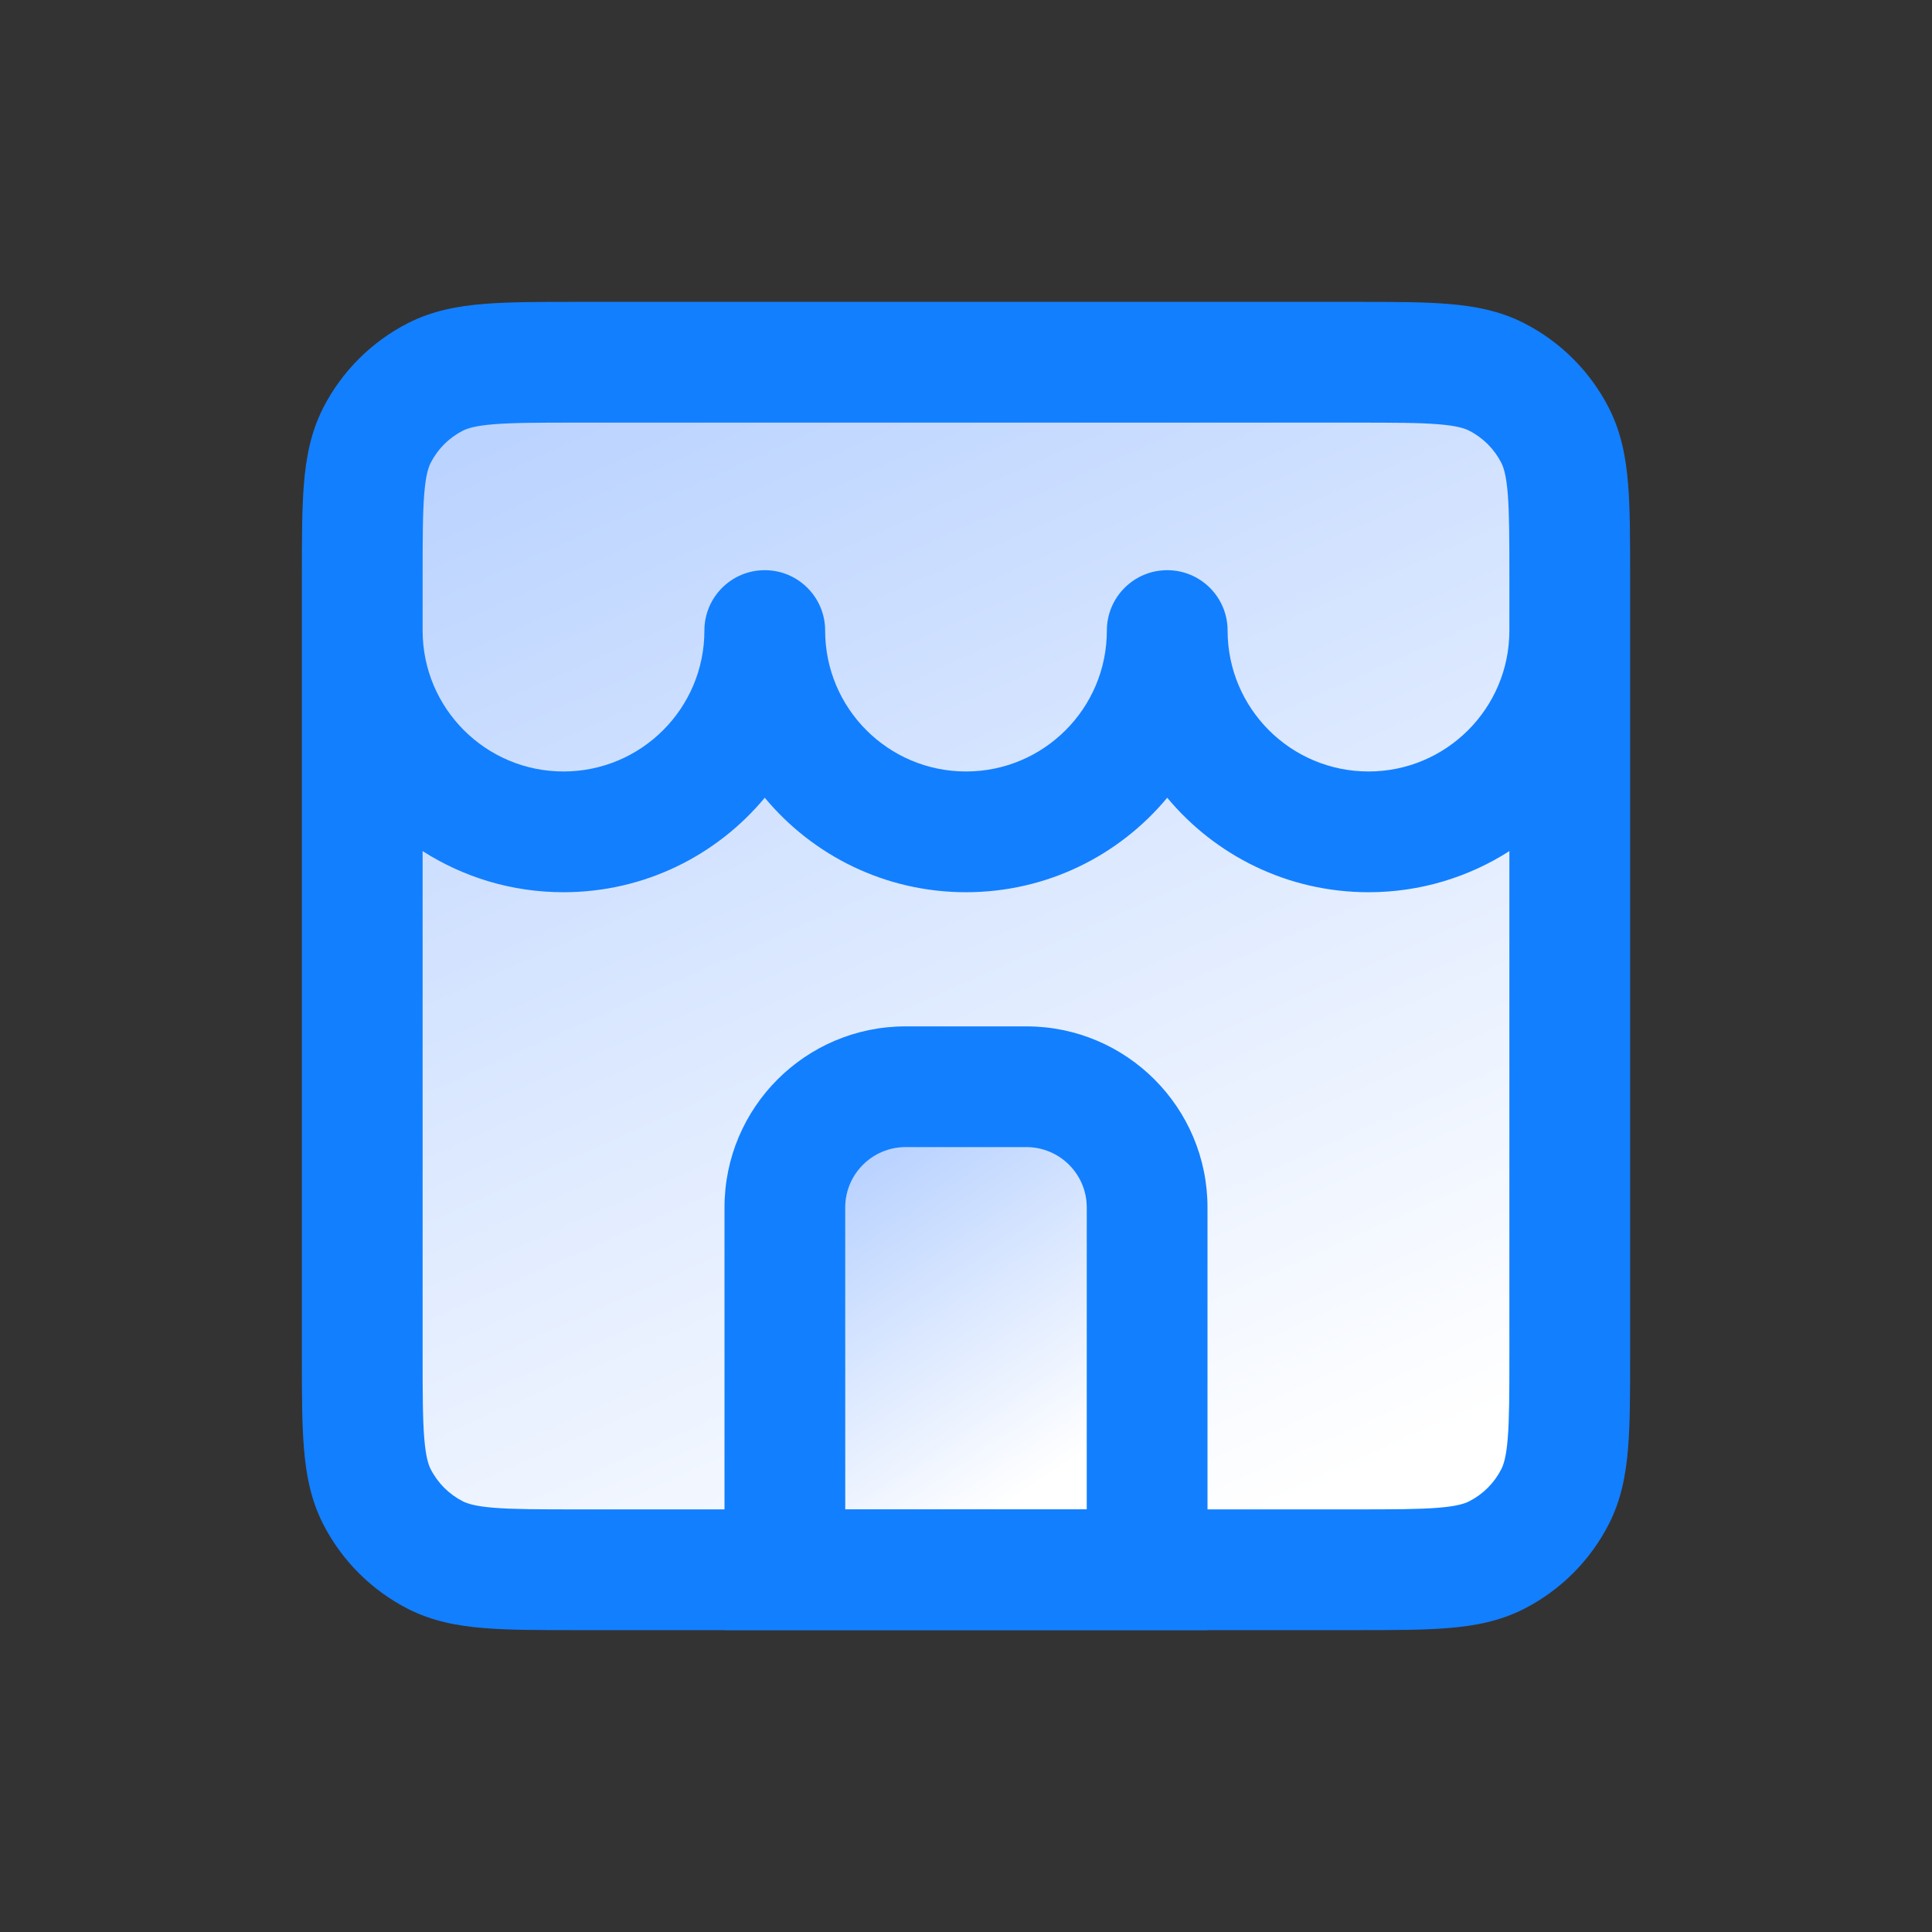 <svg width="32" height="32" viewBox="0 0 32 32" fill="none" xmlns="http://www.w3.org/2000/svg">
<rect x="0" y="0" width="32" height="32" fill="#333333" stroke="none"/>
<path d="M9.556 6H22.444C23.689 6 24.311 6 24.787 6.242C25.205 6.455 25.545 6.795 25.758 7.213C26 7.689 26 8.311 26 9.556V9.556V10.444V22.444V22.445C26 23.689 26 24.311 25.758 24.787C25.545 25.205 25.205 25.545 24.787 25.758C24.311 26 23.689 26 22.445 26H22.444H9.556H9.556C8.311 26 7.689 26 7.213 25.758C6.795 25.545 6.455 25.205 6.242 24.787C6 24.311 6 23.689 6 22.444V10.444V9.556C6 8.311 6 7.689 6.242 7.213C6.455 6.795 6.795 6.455 7.213 6.242C7.689 6 8.311 6 9.556 6Z" fill="url(#paint0_linear_4846_928)"/>
<path fill-rule="evenodd" clip-rule="evenodd" d="M9.516 5H22.484C23.073 5 23.574 5 23.985 5.034C24.418 5.069 24.838 5.146 25.241 5.351C25.847 5.66 26.34 6.153 26.649 6.759C26.854 7.162 26.931 7.582 26.966 8.015C27 8.426 27 8.927 27 9.516V22.484C27 23.073 27 23.574 26.966 23.985C26.931 24.418 26.854 24.838 26.649 25.241C26.34 25.847 25.847 26.34 25.241 26.649C24.838 26.854 24.418 26.931 23.985 26.966C23.574 27 23.073 27 22.484 27H9.516C8.927 27 8.426 27 8.015 26.966C7.582 26.931 7.162 26.854 6.759 26.649C6.153 26.34 5.66 25.847 5.351 25.241C5.146 24.838 5.069 24.418 5.034 23.985C5 23.574 5 23.073 5 22.484V9.516C5 8.927 5 8.426 5.034 8.015C5.069 7.582 5.146 7.162 5.351 6.759C5.66 6.153 6.153 5.66 6.759 5.351C7.162 5.146 7.582 5.069 8.015 5.034C8.426 5 8.927 5 9.516 5ZM7 14.097V22.444C7 23.083 7.001 23.502 7.027 23.823C7.052 24.131 7.096 24.259 7.133 24.333C7.25 24.563 7.437 24.75 7.667 24.867C7.741 24.904 7.869 24.948 8.177 24.973C8.498 24.999 8.917 25 9.556 25H22.444C23.083 25 23.502 24.999 23.823 24.973C24.131 24.948 24.259 24.904 24.333 24.867C24.563 24.75 24.75 24.563 24.867 24.333C24.904 24.259 24.948 24.131 24.973 23.823C24.999 23.502 25 23.083 25 22.445V14.097C24.326 14.528 23.526 14.778 22.667 14.778C21.326 14.778 20.128 14.169 19.333 13.213C18.538 14.169 17.34 14.778 16 14.778C14.66 14.778 13.461 14.169 12.667 13.213C11.872 14.169 10.674 14.778 9.333 14.778C8.474 14.778 7.674 14.528 7 14.097ZM13.667 10.444C13.667 11.733 14.711 12.778 16 12.778C17.289 12.778 18.333 11.733 18.333 10.444C18.333 9.892 18.781 9.444 19.333 9.444C19.886 9.444 20.333 9.892 20.333 10.444C20.333 11.733 21.378 12.778 22.667 12.778C23.955 12.778 25 11.733 25 10.444V9.556C25 8.917 24.999 8.498 24.973 8.177C24.948 7.869 24.904 7.741 24.867 7.667C24.75 7.437 24.563 7.25 24.333 7.133C24.259 7.096 24.131 7.052 23.823 7.027C23.502 7.001 23.083 7 22.444 7H9.556C8.917 7 8.498 7.001 8.177 7.027C7.869 7.052 7.741 7.096 7.667 7.133C7.437 7.25 7.25 7.437 7.133 7.667C7.096 7.741 7.052 7.869 7.027 8.177C7.001 8.498 7 8.917 7 9.556V10.444C7 11.733 8.045 12.778 9.333 12.778C10.622 12.778 11.667 11.733 11.667 10.444C11.667 9.892 12.114 9.444 12.667 9.444C13.219 9.444 13.667 9.892 13.667 10.444Z" fill="#127FFF"/>
<path d="M14 20C14 19.448 14.448 19 15 19H17C17.552 19 18 19.448 18 20V25H14V20Z" fill="url(#paint1_linear_4846_928)"/>
<path fill-rule="evenodd" clip-rule="evenodd" d="M20 27H12V20C12 18.343 13.343 17 15 17H17C18.657 17 20 18.343 20 20V27ZM15 19C14.448 19 14 19.448 14 20V25H18V20C18 19.448 17.552 19 17 19H15Z" fill="#127FFF"/>
<defs>
<linearGradient id="paint0_linear_4846_928" x1="9.5" y1="4.333" x2="19.14" y2="25.928" gradientUnits="userSpaceOnUse">
<stop stop-color="#B4CFFF"/>
<stop offset="1" stop-color="white"/>
</linearGradient>
<linearGradient id="paint1_linear_4846_928" x1="14.7" y1="18.5" x2="18.292" y2="23.864" gradientUnits="userSpaceOnUse">
<stop stop-color="#B4CFFF"/>
<stop offset="1" stop-color="white"/>
</linearGradient>
</defs>
</svg>
